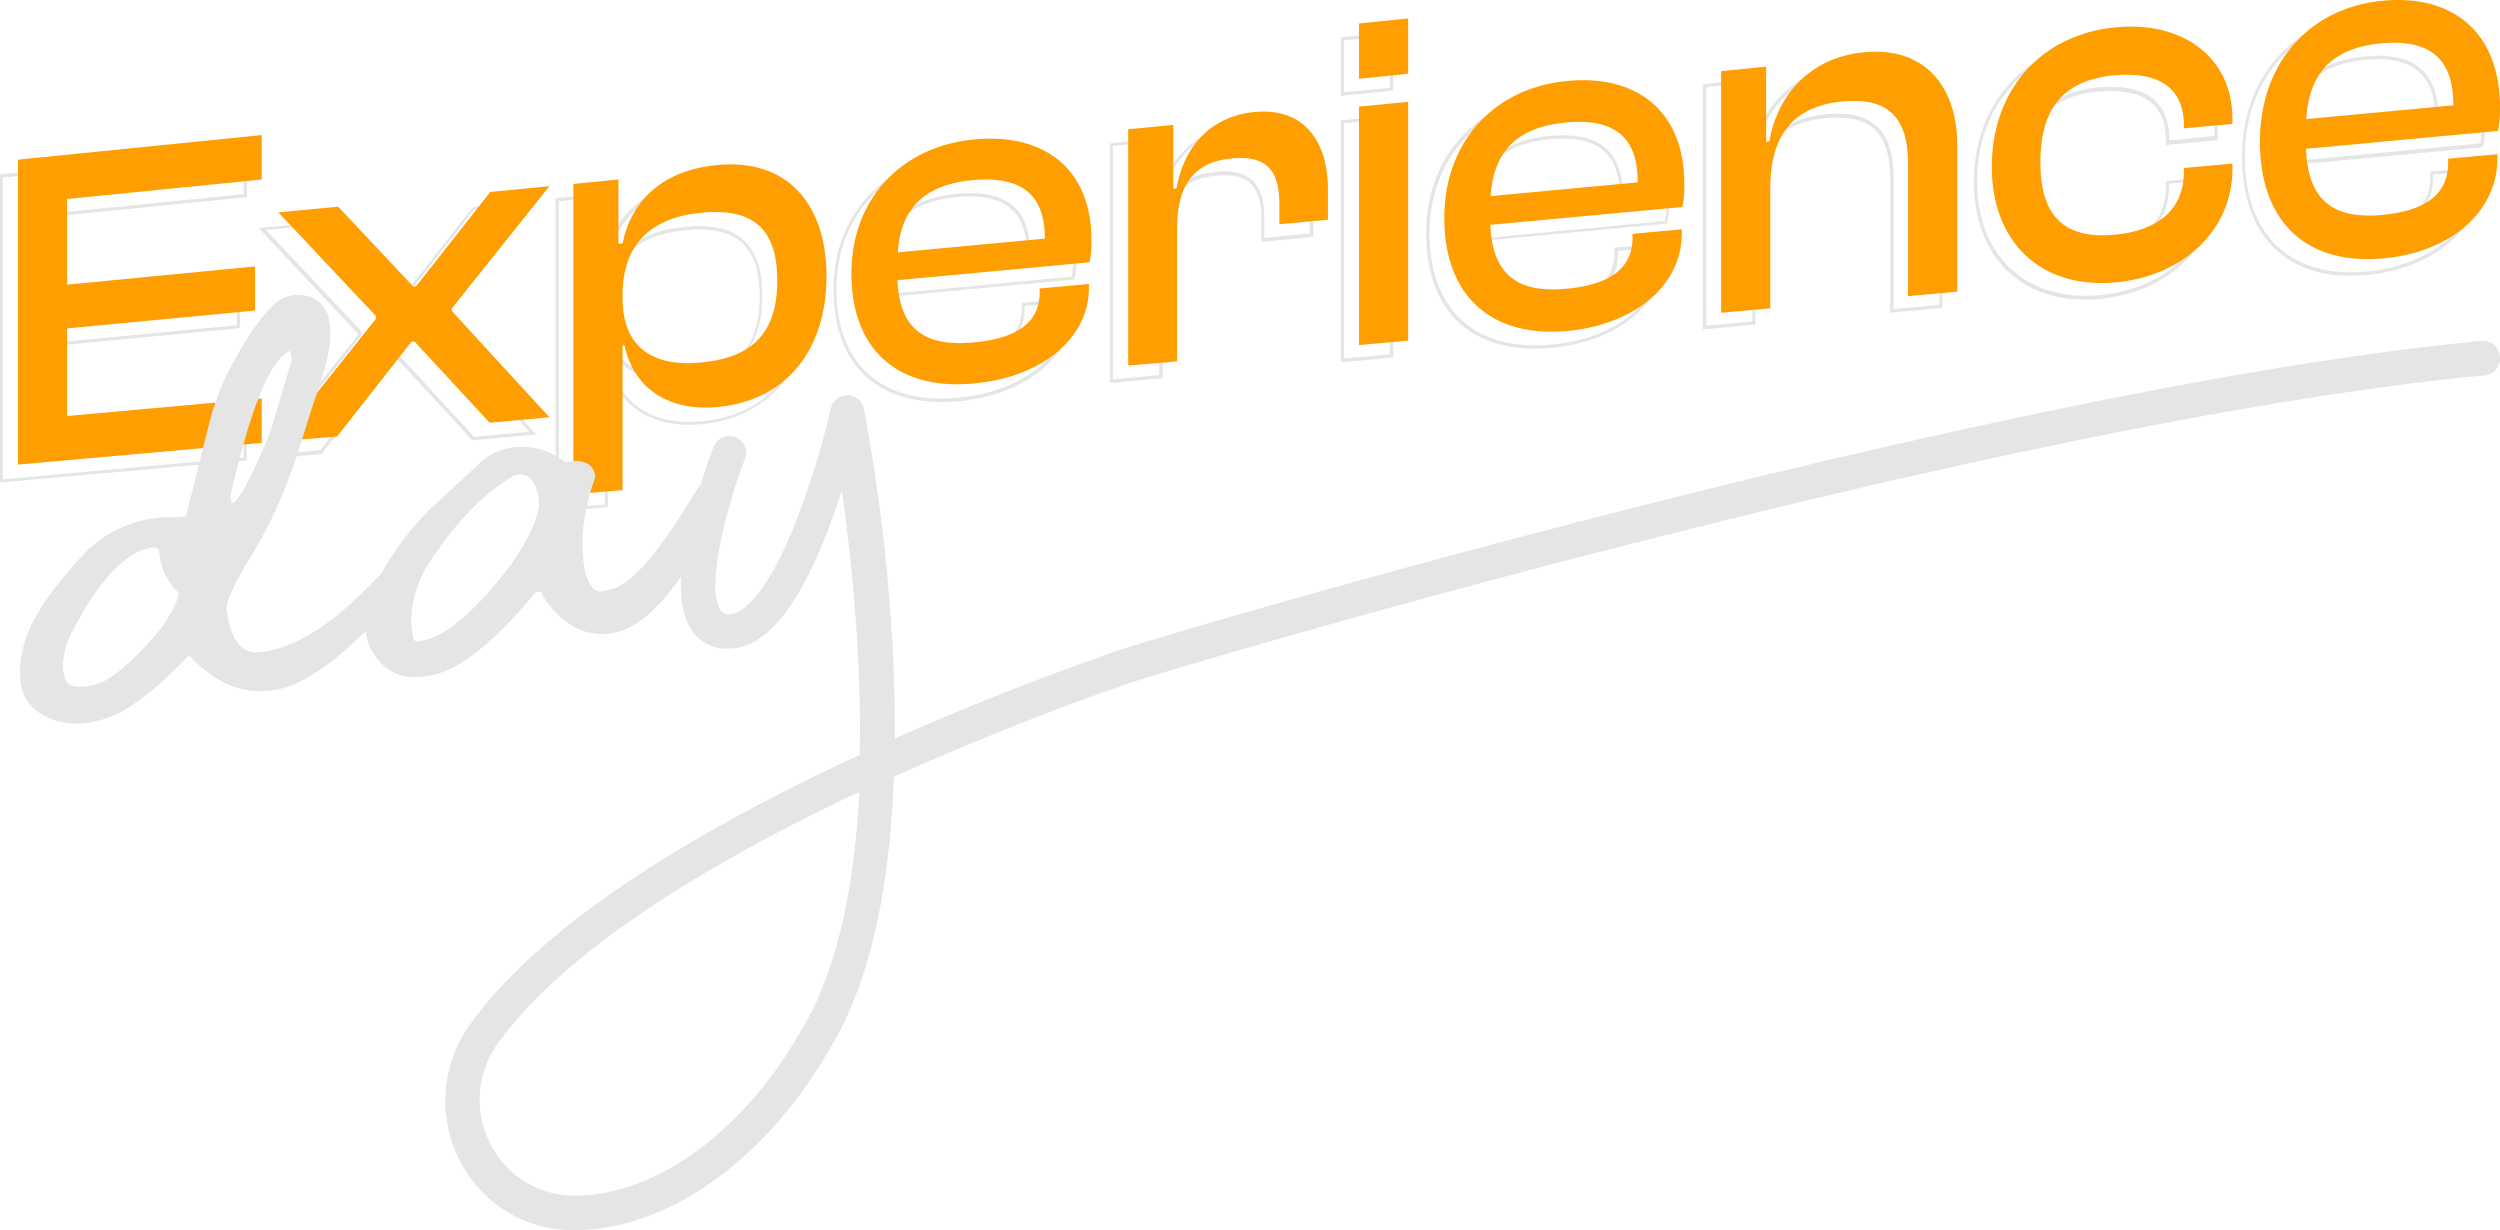 <svg xmlns="http://www.w3.org/2000/svg" width="751.785" height="369.888" viewBox="0 0 751.785 369.888">
  <g id="Logo-ExpDay-Blanc" transform="translate(-29.7 -80.341)">
    <g id="Groupe_5" data-name="Groupe 5" transform="translate(29.7 80.341)">
      <g id="Groupe_2" data-name="Groupe 2" transform="translate(0 3.938)">
        <g id="Groupe_1" data-name="Groupe 1">
          <path id="Tracé_1" data-name="Tracé 1" d="M103.993,220.611,29.7,227.243v-92.65L103.993,127v14.417l-58.627,5.863v24.8l56.513-5.478v14.224L45.366,186.2v25.373l58.531-5.382v14.417Zm-73.428,5.671,72.371-6.535v-12.4L44.4,212.634v-27.3l56.513-5.382v-12.3L44.4,173.133V146.414l58.531-5.863v-12.4l-72.371,7.4v90.728Z" transform="translate(-29.7 -86.094)" fill="#e5e5e5"/>
          <path id="Tracé_2" data-name="Tracé 2" d="M194.12,213.453l-19.222,1.73-22.586-24.412-.481.1-22.3,28.449-18.934,1.73,29.89-37.483v-.481L110.6,151.365l19.222-1.922,22.586,23.931h.384l22.3-28.352,19.03-1.922-29.89,37.483v.481Zm-18.741.673,16.627-1.538-28.737-31.236V180.2l.1-.192,28.545-35.849-16.531,1.634-22.105,28.352-1.249.1-22.586-23.931-16.627,1.634,28.737,30.467v1.153L112.811,219.6l16.339-1.442,22.3-28.449,1.442-.1Z" transform="translate(-32.847 -86.72)" fill="#e5e5e5"/>
          <path id="Tracé_3" data-name="Tracé 3" d="M219.262,235,203.5,236.346V142.062l14.513-1.442v19.414h.384c2.979-13.648,13.167-22.009,28.737-23.643,20.664-2.018,33.446,10.86,33.446,33.735,0,22.778-12.783,38.06-33.35,39.982-14.32,1.249-24.6-5.19-27.968-17.3V235Zm-14.8.384,13.84-1.153V190.79l1.442-.1.1.384c2.787,12.879,12.783,19.51,27.487,18.165,20.279-1.826,32.389-16.339,32.389-38.828,0-22.3-12.494-34.888-32.485-32.87-15.185,1.538-25.085,9.707-27.872,23.163l-.1.384-2.114.192v-19.51l-12.59,1.249v92.362Zm37.675-38.636c-15.378,1.442-23.931-5.574-23.931-19.606v-1.249c0-14.9,8.362-23.643,24.124-25.181,15.954-1.538,23.355,5.094,23.355,20.76S258.283,195.307,242.136,196.749Zm.288-44.98c-15.378,1.538-23.163,9.611-23.163,24.028v1.249c0,13.455,8.169,20.087,22.97,18.741,15.666-1.442,22.682-8.842,22.682-24.124S257.9,150.231,242.425,151.769Z" transform="translate(-36.461 -86.451)" fill="#e5e5e5"/>
          <path id="Tracé_4" data-name="Tracé 4" d="M327.887,202.875C304.436,204.989,290.5,192.4,290.5,169.236c0-22.2,14.9-38.636,37.195-40.847,22.2-2.211,35.945,9.515,35.945,30.659a34.768,34.768,0,0,1-.577,6.824l-.1.384L305.3,171.639c.673,13.648,7.593,19.126,22.2,17.78,13.263-1.249,19.606-5.959,19.606-14.513v-1.634l15.762-1.442v1.826C362.871,189.035,348.55,201.048,327.887,202.875Zm-.288-73.428c-21.625,2.114-36.233,18.069-36.233,39.693,0,22.586,13.648,34.792,36.426,32.677,19.991-1.826,34.023-13.359,34.023-28.064v-.769l-13.84,1.249v.673c0,9.227-6.728,14.32-20.568,15.666-15.281,1.346-22.586-4.709-23.163-19.222v-.481l57.858-5.478a39.339,39.339,0,0,0,.481-6.247C362.583,138.673,349.223,127.236,327.6,129.446Zm22.009,29.6-45.172,4.325V162.8c.865-13.552,8.362-20.856,22.97-22.3,14.993-1.442,22.2,4.325,22.2,17.684ZM305.4,162.22l43.25-4.133c-.1-12.59-7.016-17.973-21.24-16.627C313.47,142.9,306.454,149.437,305.4,162.22Z" transform="translate(-39.845 -86.138)" fill="#e5e5e5"/>
          <path id="Tracé_5" data-name="Tracé 5" d="M392.762,195.625,377,197.067V124.984l14.513-1.442v19.222h.1c2.5-13.359,11.149-21.721,23.835-22.97,16.723-1.634,22.682,11.053,22.682,23.451v9.9l-15.57,1.442v-6.824c0-10.092-4.133-14.032-13.744-13.071-10.86,1.057-15.954,7.593-15.954,20.568v40.366Zm-14.8.288,13.84-1.249v-39.5c0-13.648,5.382-20.471,16.915-21.625,10.188-.961,14.7,3.364,14.7,14.032v5.863l13.648-1.346v-8.842c0-11.918-5.67-24.124-21.721-22.586-12.3,1.249-20.664,9.419-22.97,22.49l-.1.384-1.826.192V124.5l-12.59,1.249v70.16Z" transform="translate(-43.21 -85.808)" fill="#e5e5e5"/>
          <path id="Tracé_6" data-name="Tracé 6" d="M464.962,188.236,449.2,189.678V116.922l15.762-1.538Zm-14.8.288L464,187.275V116.442l-13.84,1.346Zm14.8-80.54L449.2,109.522V91.934L464.962,90.3Zm-14.8.481L464,107.119V91.453l-13.84,1.442Z" transform="translate(-46.018 -84.666)" fill="#e5e5e5"/>
          <path id="Tracé_7" data-name="Tracé 7" d="M513.383,186.1c-23.451,2.114-37.483-10.764-37.483-34.5,0-22.682,14.9-39.5,37.195-41.712,22.2-2.211,35.945,9.8,35.945,31.428a36.889,36.889,0,0,1-.577,7.016l-.1.384L490.7,154.1c.673,13.936,7.593,19.606,22.2,18.261,13.263-1.249,19.606-6.055,19.606-14.8v-1.634l15.762-1.442v1.826C548.367,172.073,534.047,184.279,513.383,186.1Zm-.192-75.062c-21.625,2.114-36.233,18.453-36.233,40.558,0,23.066,13.648,35.561,36.522,33.542C533.47,183.318,547.5,171.592,547.5,156.5v-.769l-13.84,1.249v.673c0,9.419-6.728,14.7-20.568,15.954-15.281,1.346-22.586-4.9-23.163-19.7v-.481l57.858-5.478a41,41,0,0,0,.481-6.439C548.079,120.558,534.719,108.832,513.191,111.043ZM535.1,141.317l-45.172,4.325v-.577c.865-13.84,8.362-21.336,22.97-22.682,14.993-1.442,22.2,4.517,22.2,18.165Zm-44.115,3.172,43.249-4.133c-.1-12.879-7.016-18.357-21.24-17.011C498.966,124.787,491.95,131.514,490.989,144.489Z" transform="translate(-47.057 -85.418)" fill="#e5e5e5"/>
          <path id="Tracé_8" data-name="Tracé 8" d="M634.583,173.737l-15.762,1.442v-40.27c0-13.936-5.959-19.51-19.414-18.261-14.224,1.346-21.144,9.707-21.144,25.565v36.522L562.5,180.176V106.459l14.513-1.442V127.6h.1c2.114-11.918,10.764-25.085,28.737-26.911,17.4-1.73,28.641,9.419,28.641,28.352v44.691Zm-14.8.288,13.84-1.249V129.141c0-22.2-14.32-28.737-27.68-27.391-17.588,1.73-25.95,14.8-27.872,26.334l-.1.384-1.826.192V106.075l-12.59,1.249v71.7l13.84-1.249V142.212c0-16.531,7.208-25.277,22.105-26.719,13.84-1.346,20.375,4.709,20.375,19.126v39.405Z" transform="translate(-50.426 -85.064)" fill="#e5e5e5"/>
          <path id="Tracé_9" data-name="Tracé 9" d="M684.879,170.743c-22.49,2.018-37.579-12.11-37.579-35.272S662.389,95.2,684.879,92.99c21.048-2.114,35.753,9.419,35.753,27.968v2.018l-15.57,1.442v-1.442c0-13.744-11.149-15.474-20.471-14.609-14.8,1.442-21.721,9.611-21.721,25.565,0,15.858,6.92,22.682,21.721,21.336,9.323-.865,20.471-4.709,20.471-18.453v-1.538l15.57-1.442v2.211C720.632,154.5,705.927,168.821,684.879,170.743Zm0-76.792c-21.913,2.211-36.618,18.838-36.618,41.327s14.7,36.233,36.618,34.311c20.471-1.826,34.792-15.666,34.792-33.639V134.8l-13.648,1.249v.481c0,11.533-7.4,18.357-21.432,19.606-15.282,1.442-22.682-5.863-22.682-22.3,0-16.723,7.208-25.181,22.682-26.719,14.032-1.346,21.432,4.037,21.432,15.57v.384l13.648-1.346v-.961C719.671,103.081,705.351,91.933,684.879,93.951Z" transform="translate(-53.724 -84.761)" fill="#e5e5e5"/>
          <path id="Tracé_10" data-name="Tracé 10" d="M768.587,163.212c-23.451,2.114-37.387-11.245-37.387-35.657,0-23.451,14.9-40.655,37.195-42.865,22.2-2.211,35.945,10.284,35.945,32.485a39.809,39.809,0,0,1-.577,7.208l-.1.384L746,130.15c.673,14.417,7.593,20.183,22.2,18.934,13.263-1.249,19.606-6.151,19.606-15.281v-1.73l15.762-1.442v1.922C803.571,148.8,789.154,161.29,768.587,163.212ZM768.3,85.747c-21.625,2.114-36.234,18.934-36.234,41.712,0,23.739,13.648,36.714,36.426,34.7,19.991-1.826,34.023-13.936,34.023-29.506v-.865l-13.84,1.249v.673c0,9.8-6.728,15.089-20.568,16.339-15.281,1.346-22.586-5.094-23.162-20.375v-.577l57.858-5.478a43.66,43.66,0,0,0,.481-6.632C803.283,95.646,789.827,83.536,768.3,85.747Zm22.009,31.332L745.136,121.4v-.577c.865-14.32,8.362-21.913,22.97-23.355,14.993-1.442,22.2,4.709,22.2,18.838ZM746.1,120.251l43.25-4.133c-.1-13.263-7.016-19.03-21.24-17.588C754.074,99.875,747.058,106.8,746.1,120.251Z" transform="translate(-56.988 -84.438)" fill="#e5e5e5"/>
        </g>
      </g>
      <g id="Groupe_4" data-name="Groupe 4" transform="translate(5.382)">
        <g id="Groupe_3" data-name="Groupe 3">
          <path id="Tracé_11" data-name="Tracé 11" d="M35.3,221.689V130l73.332-7.4v13.359L50.1,141.822v25.757l56.513-5.478v13.263L50.1,180.747v26.334l58.531-5.286v13.359Z" transform="translate(-35.3 -81.985)" fill="#ff9e00"/>
          <path id="Tracé_12" data-name="Tracé 12" d="M116.8,215.3l29.314-36.81v-.865L116.8,146.481l17.973-1.73,22.586,24.028.865-.1,22.3-28.352,17.78-1.73-29.314,36.714v.865L198.3,208.088l-17.973,1.634-22.586-24.412-.961.1-22.3,28.449Z" transform="translate(-38.47 -82.608)" fill="#ff9e00"/>
          <path id="Tracé_13" data-name="Tracé 13" d="M209.1,230.985V137.662l13.552-1.346v19.318l1.249-.1c2.691-13.167,12.3-22.009,28.352-23.547,21.048-2.114,32.966,11.629,32.966,33.35s-11.629,37.483-32.87,39.405c-15.281,1.346-25.181-6.055-27.872-18.549l-.577.1v43.442Zm38.156-39.6c14.609-1.346,23.163-7.881,23.163-24.7,0-16.915-8.65-21.721-22.874-20.375-15.185,1.442-23.643,9.611-23.643,24.6v1.249C223.9,186.486,232.743,192.733,247.256,191.387Z" transform="translate(-42.061 -82.342)" fill="#ff9e00"/>
          <path id="Tracé_14" data-name="Tracé 14" d="M296.1,164.26c0-21.913,14.513-38.06,36.714-40.27,21.048-2.114,35.465,8.65,35.465,30.179a29.265,29.265,0,0,1-.577,6.728l-57.762,5.382c.577,13.552,7.016,20.183,22.682,18.741,14.224-1.249,20.087-6.632,20.087-15.089v-1.153l14.8-1.346v1.249c0,15.089-14.224,26.815-34.5,28.641C310.709,199.532,296.1,187.806,296.1,164.26Zm13.936-6.343,44.211-4.133V153.5c0-13.071-7.208-18.645-21.721-17.3C317.436,137.637,310.9,145.23,310.036,157.916Z" transform="translate(-45.445 -82.029)" fill="#ff9e00"/>
          <path id="Tracé_15" data-name="Tracé 15" d="M382.7,191.609V120.584l13.552-1.346v19.222l.961-.1c2.018-11.629,9.419-21.529,23.355-22.97,15.474-1.538,22.2,9.515,22.2,23.066v9.323l-14.609,1.346v-6.247c0-10.188-4.133-14.513-14.224-13.552C402.21,130.387,397.4,137.6,397.4,150.378V190.36Z" transform="translate(-48.814 -81.699)" fill="#ff9e00"/>
          <path id="Tracé_16" data-name="Tracé 16" d="M454.9,104.265V87.638L469.7,86.1v16.627Zm0,80.06v-71.7l14.8-1.442v71.794Z" transform="translate(-51.622 -80.565)" fill="#ff9e00"/>
          <path id="Tracé_17" data-name="Tracé 17" d="M481.6,146.825c0-22.394,14.513-38.925,36.714-41.135,21.048-2.114,35.465,8.938,35.465,30.947a31.515,31.515,0,0,1-.577,6.92l-57.762,5.382c.577,13.84,7.016,20.664,22.682,19.222,14.224-1.249,20.087-6.824,20.087-15.378V151.63l14.8-1.346v1.346c0,15.474-14.224,27.391-34.5,29.217C496.3,182.866,481.6,170.852,481.6,146.825Zm13.936-6.535,44.211-4.133v-.288c0-13.455-7.208-19.126-21.721-17.684C502.936,119.626,496.4,127.314,495.536,140.289Z" transform="translate(-52.661 -81.317)" fill="#ff9e00"/>
          <path id="Tracé_18" data-name="Tracé 18" d="M568.2,175.023V102.363l13.551-1.346V123.6l.961-.1c2.018-12.494,11.053-25.085,28.352-26.815,18.934-1.826,28.16,10.957,28.16,27.872v44.115l-14.8,1.346v-39.79c0-13.744-5.767-20.087-19.8-18.741C589.729,112.936,583,121.778,583,137.636v36.041Z" transform="translate(-56.029 -80.971)" fill="#ff9e00"/>
          <path id="Tracé_19" data-name="Tracé 19" d="M652.9,130.794c0-22.874,14.609-39.693,37.1-41.9,20.375-2.018,35.272,9.034,35.272,27.487v1.538l-14.609,1.346V118.4c0-11.437-7.689-16.339-20.952-15.089-15.281,1.442-22.2,10-22.2,26.142,0,15.858,6.824,23.163,22.2,21.817,13.263-1.249,20.952-7.593,20.952-19.03v-1.057l14.609-1.346v1.634c0,18.453-14.9,32.293-35.272,34.119C667.509,167.6,652.9,153.38,652.9,130.794Z" transform="translate(-59.324 -80.665)" fill="#ff9e00"/>
          <path id="Tracé_20" data-name="Tracé 20" d="M736.8,122.878c0-23.163,14.513-40.078,36.714-42.288,21.048-2.114,35.465,9.323,35.465,32a33.325,33.325,0,0,1-.577,7.112l-57.762,5.382c.577,14.32,7.016,21.336,22.682,19.895,14.224-1.249,20.087-6.92,20.087-15.762v-1.153l14.8-1.346v1.346c0,15.954-14.224,28.256-34.5,29.986C751.409,160.073,736.8,147.675,736.8,122.878Zm13.936-6.728,44.211-4.133v-.288c0-13.84-7.208-19.7-21.721-18.357C758.136,94.814,751.5,102.791,750.736,116.151Z" transform="translate(-62.588 -80.341)" fill="#ff9e00"/>
        </g>
      </g>
    </g>
    <path id="Tracé_21" data-name="Tracé 21" d="M776.239,186.438c-143.2,13.455-397.511,88.613-411.255,93.515a11.157,11.157,0,0,0-1.538.577c-25.565,8.938-47.286,17.876-64.394,25.469,0-8.169-.192-16.723-.577-25.565a555,555,0,0,0-8.746-73.62,5.066,5.066,0,0,0-9.9-.1,264.661,264.661,0,0,1-9.8,32.2c-10.572,27.584-18.549,29.7-20.76,29.7a2.665,2.665,0,0,1-2.595-1.153c-4.517-6.535,1.538-30.563,7.3-45.556a5.051,5.051,0,0,0-9.419-3.652c-.769,1.922-2.307,6.055-3.844,11.245-1.153,1.538-1.73,2.595-2.4,3.556-10.668,17.684-18.838,26.815-24.508,28.064a31.637,31.637,0,0,1-3.46.673c-.865.192-2.018-.673-3.076-2.5a13.677,13.677,0,0,1-1.538-4.325c-1.249-7.208-.865-15.666,2.979-26.815a2.092,2.092,0,0,0,.192-1.249c-.673-3.652-3.556-5-8.842-4.037-1.346-.865-2.691-1.634-3.941-2.307a19.772,19.772,0,0,0-17.4-.481,15.373,15.373,0,0,0-4.229,2.883L159.4,236.9a87.909,87.909,0,0,0-14.7,19.318c-13.263,14.417-25.181,22.394-35.753,23.739-5.574.961-9.034-2.5-10.476-10.38l-.384-2.018c-.384-2.4,2.307-8.362,8.265-17.876,10.284-17.2,13.84-32.485,18.357-45.941,1.346-3.844,2.5-7.785,3.556-11.725,1.153-5,1.346-7.785.577-12.11a8.47,8.47,0,0,0-3.941-5.863,10.481,10.481,0,0,0-12.687,1.538c-2.883,2.691-6.151,7.016-9.611,12.879-5,8.842-5.959,10.764-8.842,19.414-3.364,12.687-5.382,21.817-7.977,31.332l-1.346.192a11.069,11.069,0,0,1-1.922.1A36.208,36.208,0,0,0,58.1,247.757c-.865.769-1.73,1.538-2.5,2.307-13.167,14.128-19.03,24.028-19.606,34.6a27.436,27.436,0,0,0,.288,5.094c.865,5,3.941,8.458,9.323,10.476a22.1,22.1,0,0,0,11.725.865,30.761,30.761,0,0,0,10.38-3.844c5.959-3.652,12.3-9.034,19.03-16.339,7.881,8.65,16.531,12.11,26.046,10.476,7.593-1.346,16.723-7.3,27.2-17.78a18.906,18.906,0,0,0,.288,2.307,13.707,13.707,0,0,0,.865,2.6c3.748,7.112,9.323,10,16.723,8.746l1.826-.288c8.265-1.442,18.741-9.8,31.332-24.892l1.826-.288a6.245,6.245,0,0,0,.865,2.211c5.767,8.265,12.59,11.629,20.664,10.284,6.535-1.153,13.263-6.824,20.375-16.915-.288,6.343.481,12.11,3.172,16.05a12.626,12.626,0,0,0,10.957,5.574c11.053,0,20.952-11.822,30.275-36.233,1.442-3.844,2.787-7.689,3.941-11.245,2.787,19.51,5.959,49.3,5.382,79.387-4.325,2.018-8.265,3.844-11.725,5.574-51.9,25.181-87.364,50.458-105.337,75.35a39.124,39.124,0,0,0-3.46,40.558A37.831,37.831,0,0,0,201.5,453.817h1.442c27.584,0,57.282-21.048,76.215-54.014,11.725-18.838,18.261-46.421,19.606-82.27,28.737-12.975,54.494-22.49,67.95-27.2a11.5,11.5,0,0,1,1.634-.577c13.552-4.805,266.417-79.675,408.756-92.938a5.126,5.126,0,0,0,4.613-5.478A5.042,5.042,0,0,0,776.239,186.438Zm-659.027,2.979.481,2.691-6.728,22.49c-5.574,12.975-9.13,19.8-10.764,20.471l-.577.1-.384-2.114C105.295,206.525,111.254,191.917,117.213,189.418Zm-34.7,76.5a39.247,39.247,0,0,1-6.055,9.227c-5.094,5.863-9.707,10.188-13.744,12.783a15.479,15.479,0,0,1-8.746,2.5c-2.018,0-3.076-.481-3.652-1.057a3.968,3.968,0,0,1-.673-1.057,12.979,12.979,0,0,1-.577-6.632v-.192a25.091,25.091,0,0,1,2.018-6.439c8.169-16.243,16.339-24.989,24.316-26.43a4.422,4.422,0,0,1,2.211.192L78.1,251.7a18.1,18.1,0,0,0,5.382,10.284C83.766,262.75,83.382,264.1,82.517,265.921Zm101.012-12.11c-8.265,11.053-15.954,18.069-21.817,21.144a17.568,17.568,0,0,1-5.767,1.826h-.1a1.383,1.383,0,0,1-1.634-.865l-.1-.769a26.8,26.8,0,0,1,.288-11.053V263.9a37.056,37.056,0,0,1,5.959-12.783c7.785-11.341,15.666-19.222,23.643-23.835a4.388,4.388,0,0,1,3.268-.577c2.307.481,3.844,2.595,4.517,6.343l.1.577Q193.043,239.972,183.529,253.811ZM270.6,394.228c0,.1-.1.1-.1.192-17.4,30.371-44.307,49.593-68.526,49.016a27.969,27.969,0,0,1-24.7-15.858,28.815,28.815,0,0,1,2.595-30.179c21.24-29.217,66.7-55.648,108.508-75.35C286.943,349.345,282.041,375.871,270.6,394.228Z" transform="translate(-0.245 -3.587)" fill="#e5e5e5"/>
  </g>
</svg>
